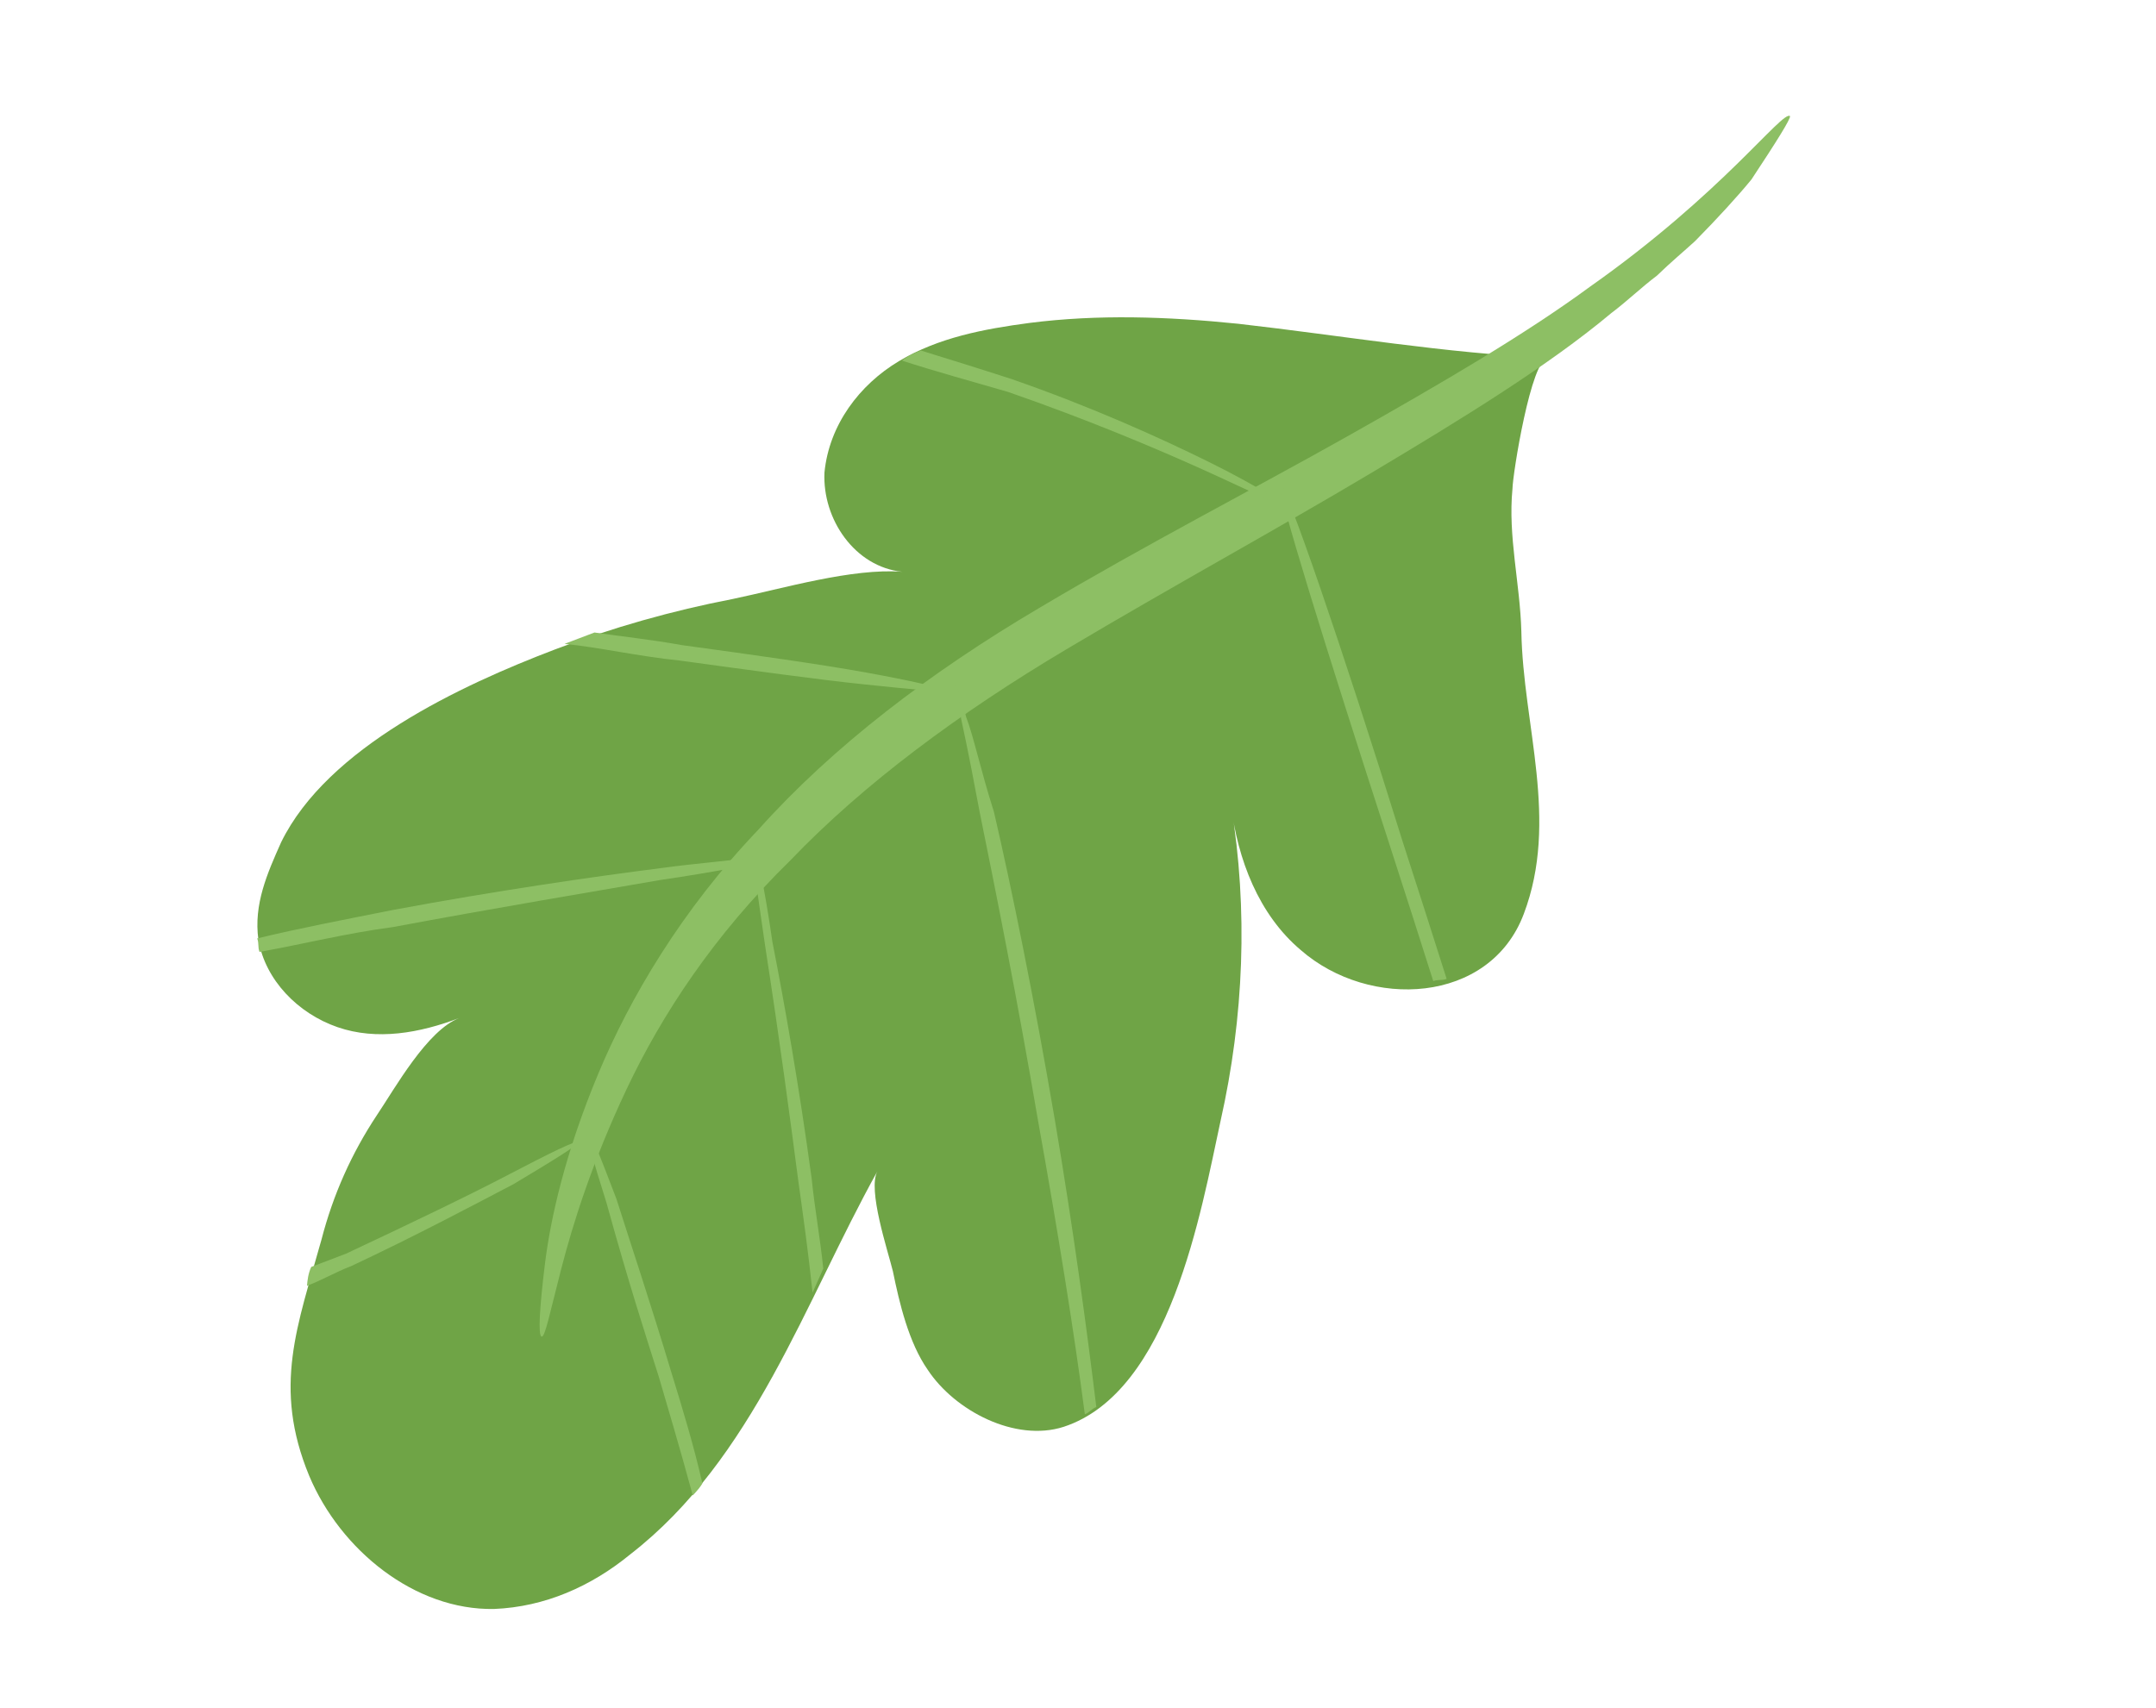 <?xml version="1.0" encoding="UTF-8"?> <svg xmlns="http://www.w3.org/2000/svg" width="77" height="61" viewBox="0 0 77 61" fill="none"> <path d="M44.225 11.566C41.681 11.306 39.205 11.225 36.776 11.535C35.127 11.753 33.512 12.06 32.102 12.903C30.692 13.746 29.61 15.181 29.445 16.881C29.368 18.547 30.529 20.253 32.226 20.426C30.44 20.287 27.97 21.022 26.177 21.396C23.995 21.817 21.881 22.417 19.834 23.195C16.454 24.481 11.697 26.699 10.039 30.091C9.545 31.2 9.052 32.308 9.229 33.571C9.474 35.012 10.642 36.204 12.051 36.692C13.46 37.179 14.986 36.906 16.409 36.364C15.253 36.804 14.108 38.876 13.458 39.84C12.553 41.206 11.896 42.684 11.484 44.273C10.626 47.361 9.728 49.544 11.045 52.726C12.158 55.372 14.817 57.532 17.649 57.477C19.455 57.404 21.111 56.672 22.508 55.527C26.91 52.114 28.741 46.508 31.338 41.837C30.975 42.487 31.705 44.664 31.889 45.413C32.121 46.552 32.455 47.96 33.131 48.93C34.101 50.402 36.262 51.524 37.986 50.971C41.791 49.729 42.891 43.275 43.592 40.041C44.423 36.35 44.583 32.504 43.964 28.749C44.202 30.705 44.953 32.67 46.456 33.939C48.904 36.078 53.207 35.873 54.42 32.65C55.689 29.303 54.392 25.909 54.334 22.555C54.287 20.834 53.851 19.159 54.017 17.459C54.024 16.944 54.684 12.806 55.286 12.782C51.661 12.626 47.953 11.99 44.225 11.566Z" fill="#6FA446"></path> <path d="M63.928 4.146C63.648 3.945 61.518 6.907 56.781 10.245C54.474 11.941 51.477 13.696 48.123 15.586C44.769 17.476 40.936 19.445 37.117 21.717C33.209 24.022 29.738 26.674 27.095 29.626C24.329 32.522 22.48 35.685 21.363 38.365C20.191 41.168 19.663 43.521 19.464 45.135C19.265 46.748 19.216 47.689 19.339 47.745C19.462 47.8 19.634 46.915 20.045 45.324C20.457 43.732 21.142 41.524 22.382 38.9C23.622 36.276 25.485 33.416 28.23 30.732C30.852 27.993 34.268 25.465 38.088 23.193C41.907 20.921 45.617 18.896 48.936 16.917C52.256 14.937 55.309 13.059 57.547 11.184C58.102 10.768 58.622 10.263 59.176 9.847C59.697 9.342 60.162 8.96 60.539 8.612C61.347 7.792 62.066 7.006 62.552 6.411C63.456 5.043 63.962 4.235 63.928 4.146Z" fill="#8DBF64"></path> <path d="M43.167 16.499C41.41 15.631 38.949 14.52 36.132 13.543C34.969 13.165 33.93 12.844 32.891 12.522C32.624 12.623 32.446 12.691 32.213 12.882C33.376 13.259 34.627 13.602 36.002 14.001C38.819 14.978 41.246 16.001 42.969 16.779C44.692 17.557 45.834 18.147 45.889 18.024C45.889 18.024 44.925 17.366 43.167 16.499Z" fill="#8DBF64"></path> <path d="M33.627 24.647C33.593 24.558 32.587 24.325 30.945 24.027C29.303 23.729 26.936 23.398 24.357 23.046C23.262 22.847 22.202 22.738 21.231 22.595C20.875 22.73 20.519 22.865 20.163 23C21.436 23.131 22.776 23.442 24.261 23.595C26.84 23.947 29.207 24.277 30.904 24.452C32.6 24.627 33.661 24.737 33.627 24.647Z" fill="#8DBF64"></path> <path d="M45.737 17.334C45.559 17.401 47.349 23.146 49.615 30.138C50.174 31.864 50.698 33.5 51.188 35.048C51.365 34.981 51.488 35.036 51.666 34.969C51.176 33.422 50.652 31.785 50.093 30.059C47.882 22.945 45.914 17.267 45.737 17.334Z" fill="#8DBF64"></path> <path d="M23.616 31.01C21.186 31.319 17.709 31.82 13.999 32.513C12.294 32.854 10.679 33.16 9.186 33.523C9.255 33.702 9.2 33.826 9.268 34.005C10.795 33.733 12.376 33.336 14.026 33.119C17.736 32.426 21.09 31.869 23.575 31.437C24.444 31.312 25.402 31.152 26.45 30.959C27.107 30.812 27.497 30.766 27.463 30.677C27.463 30.677 27.038 30.633 26.347 30.69C25.868 30.77 24.875 30.839 23.616 31.01Z" fill="#8DBF64"></path> <path d="M11.114 45.259C11.004 45.507 10.984 45.721 10.963 45.934C11.497 45.731 11.997 45.437 12.531 45.234C14.866 44.138 16.9 43.054 18.345 42.298C19.755 41.452 20.666 40.899 20.632 40.809C20.598 40.719 19.653 41.182 18.208 41.938C16.763 42.695 14.695 43.689 12.36 44.784C11.915 44.954 11.47 45.123 11.114 45.259Z" fill="#8DBF64"></path> <path d="M34.503 25.606C34.319 24.86 34.149 24.414 34.149 24.414C34.149 24.414 34.23 24.893 34.325 25.673C34.591 26.899 34.788 27.946 34.985 28.994C35.563 31.835 36.339 35.723 37.073 40.036C37.794 44.047 38.378 47.702 38.744 50.521C38.922 50.454 38.977 50.331 39.154 50.264C38.822 47.534 38.326 43.845 37.674 40.012C36.94 35.7 36.13 31.722 35.498 29.004C35.007 27.455 34.776 26.319 34.503 25.606Z" fill="#8DBF64"></path> <path d="M26.894 30.249C26.805 30.283 27.016 31.631 27.322 33.76C27.872 37.327 28.191 39.756 28.511 42.186C28.687 43.446 28.864 44.705 29.02 46.176C29.129 45.931 29.294 45.563 29.403 45.317C29.294 44.236 29.097 43.188 28.989 42.107C28.541 38.808 28.017 35.843 27.588 33.659C27.282 31.53 26.983 30.215 26.894 30.249Z" fill="#8DBF64"></path> <path d="M23.976 49.022C23.234 46.55 22.506 44.379 22.016 42.831C21.437 41.317 21.063 40.337 20.974 40.371C20.885 40.405 21.17 41.418 21.66 42.966C22.449 45.827 23.041 47.642 23.531 49.19C23.851 50.292 24.239 51.572 24.742 53.421C24.886 53.265 25.029 53.108 25.084 52.986C24.785 51.672 24.398 50.391 23.976 49.022Z" fill="#8DBF64"></path> </svg> 
